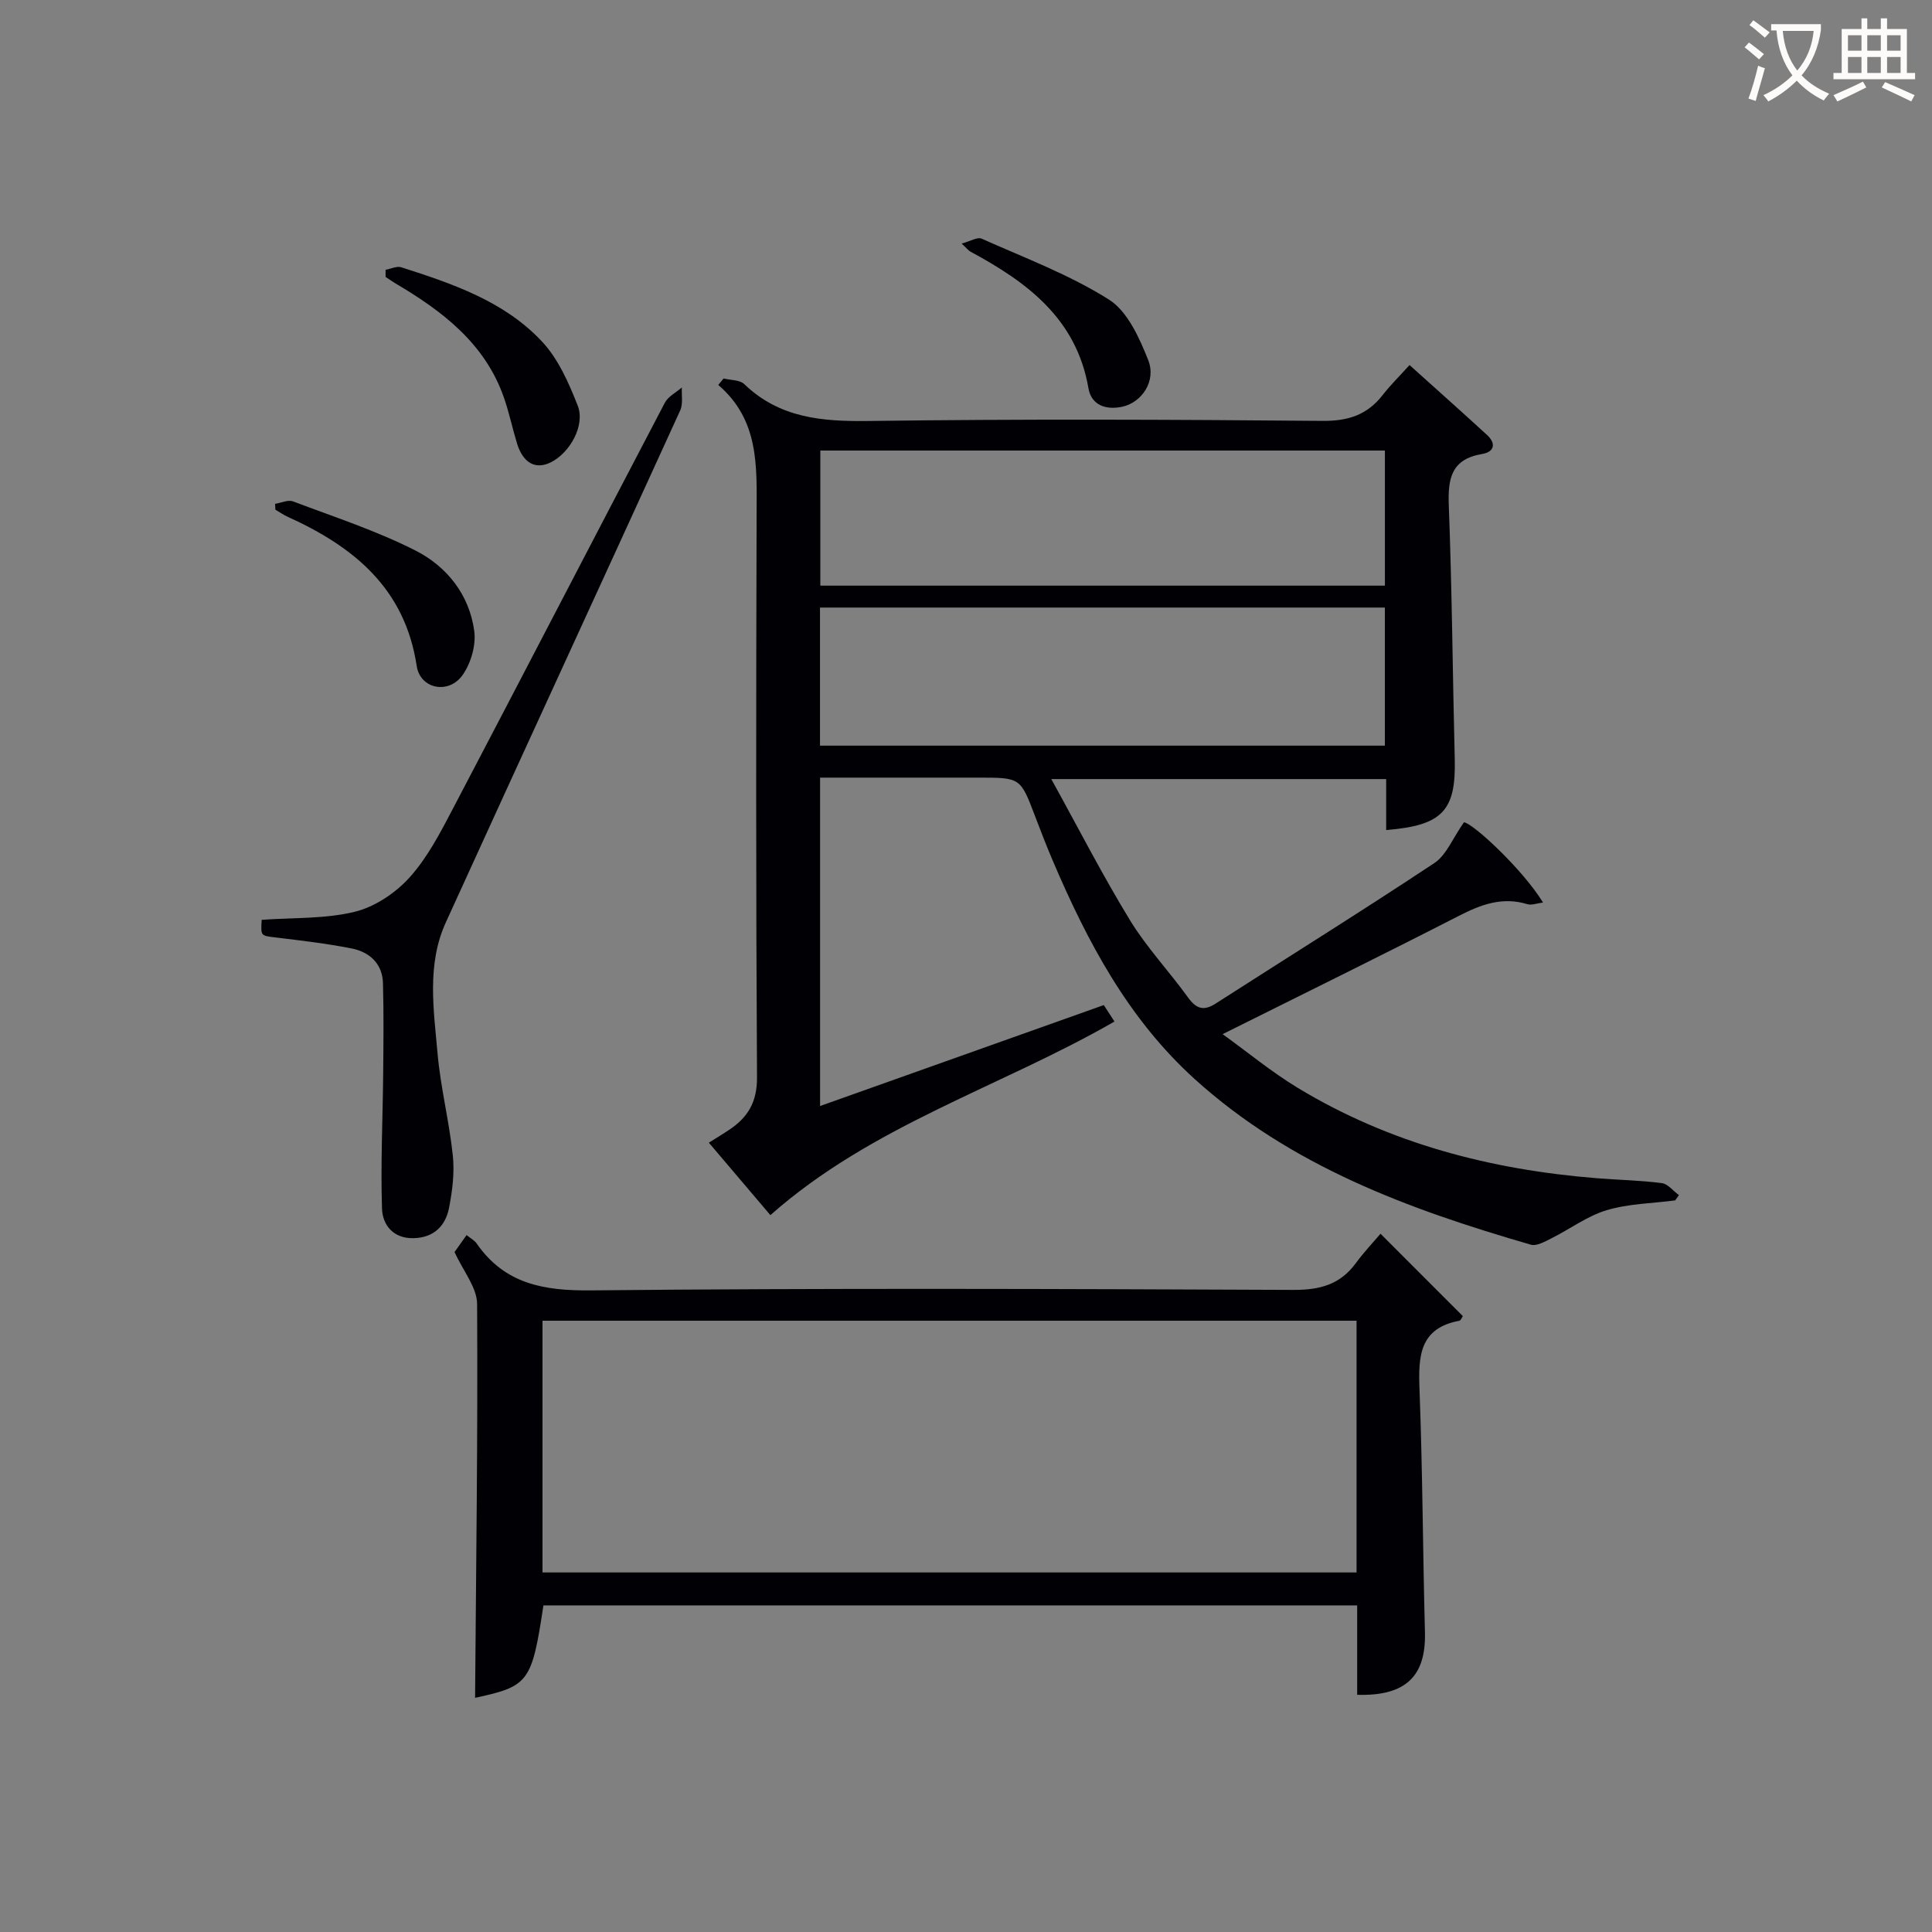 <svg enable-background="new 0 0 400 400" viewBox="0 0 400 400" xmlns="http://www.w3.org/2000/svg"><rect x="0" y="0" width="400" height="400" fill="#808080" stroke="none"/><g fill="#010105"><path d="m303.09 170.25c1.75.1 12.07 9.6 16.38 16.61-1.26.15-2.37.61-3.25.34-5.2-1.59-9.63.08-14.24 2.45-15.95 8.18-32.04 16.07-48.85 24.46 5.19 3.74 10.14 7.84 15.59 11.14 19.01 11.5 39.92 16.93 61.91 18.69 4.47.36 8.98.43 13.42 1.01 1.27.16 2.37 1.62 3.55 2.49-.26.36-.52.73-.78 1.09-4.74.62-9.65.67-14.18 2.03-4.02 1.2-7.57 3.89-11.39 5.8-1.35.67-3.09 1.69-4.3 1.34-25.22-7.3-49.67-16.25-69.6-34.29-13.78-12.47-22.23-28.44-29.39-45.22-1.3-3.05-2.5-6.16-3.68-9.26-3.02-7.93-3-7.93-11.68-7.93-10.82 0-21.64 0-32.81 0v67.99c19.74-7.02 39.04-13.89 58.74-20.9.65 1.01 1.4 2.16 2.21 3.41-23.7 13.62-50.23 21.48-71.24 40.08-4.25-5-8.4-9.89-12.74-15 1.62-1.02 3.01-1.85 4.35-2.76 3.8-2.57 5.65-5.74 5.62-10.76-.23-38.99-.2-77.98-.08-116.96.03-9.6.52-19.16-7.94-26.4.37-.45.73-.89 1.1-1.34 1.45.36 3.34.27 4.27 1.16 7.32 7.04 16.1 7.77 25.75 7.64 31.32-.42 62.65-.3 93.97-.02 5.33.05 9.27-1.24 12.48-5.37 1.62-2.08 3.52-3.94 5.55-6.19 5.75 5.18 10.95 9.79 16.06 14.49 1.94 1.78 1.45 3.51-1.01 3.92-6.46 1.07-7.14 5.14-6.92 10.77.67 17.46.79 34.94 1.23 52.41.27 10.65-2.53 13.75-14.2 14.68 0-3.44 0-6.85 0-10.55-22.89 0-45.29 0-69.33 0 5.68 10.28 10.64 19.98 16.31 29.25 3.45 5.64 8.09 10.55 11.98 15.94 1.7 2.35 3.22 2.91 5.75 1.28 15.1-9.7 30.34-19.18 45.29-29.1 2.49-1.67 3.79-5.14 6.1-8.42zm-133.32-15.87h116.95c0-9.74 0-19.02 0-28.59-39.08 0-77.94 0-116.95 0zm116.96-61.1c-39.3 0-78.05 0-116.89 0v27.97h116.89c0-9.43 0-18.53 0-27.97z"/><path d="m98.36 351.52c.21-27.34.58-54.44.42-81.54-.02-3.41-2.87-6.8-4.67-10.76.5-.7 1.42-2 2.49-3.51.85.69 1.64 1.09 2.08 1.73 5.82 8.4 13.87 9.82 23.71 9.72 48.47-.49 96.95-.31 145.42-.1 5.44.02 9.65-1.1 12.89-5.53 1.67-2.27 3.62-4.33 5.12-6.1 6.12 6.12 11.54 11.55 17.04 17.05-.16.22-.39.9-.73.97-8.25 1.54-8.49 7.34-8.24 14.13.64 16.79.69 33.6 1.13 50.4.23 9.04-3.97 13.22-14.03 12.91 0-3.09 0-6.21 0-9.33 0-2.97 0-5.93 0-9.18-56.45 0-112.48 0-168.48 0-2.4 15.93-3.04 16.74-14.15 19.14zm182.5-78.08c-56.53 0-112.56 0-168.54 0v52.12h168.54c0-17.5 0-34.63 0-52.12z"/><path d="m54.18 190.44c6.44-.47 13.06-.16 19.24-1.66 4.18-1.01 8.48-3.9 11.4-7.14 3.71-4.13 6.38-9.31 8.99-14.29 14.67-27.96 29.18-56 43.84-83.97.69-1.31 2.33-2.12 3.52-3.16-.09 1.59.28 3.4-.34 4.75-16.13 35.36-32.42 70.65-48.53 106.01-3.97 8.71-2.51 18.03-1.71 27.1.62 7.09 2.42 14.06 3.16 21.15.38 3.56-.09 7.3-.78 10.85-.73 3.73-3.14 6.15-7.29 6.27-4.24.13-6.48-2.72-6.59-6.12-.3-9.24.15-18.5.24-27.76.06-6.3.13-12.61-.04-18.9-.11-4.06-2.77-6.46-6.48-7.2-5.19-1.03-10.48-1.64-15.74-2.28-3.08-.38-3.1-.24-2.89-3.65z"/><path d="m79.83 55.86c1.1-.2 2.33-.82 3.26-.52 10.63 3.41 21.34 7.03 29.15 15.4 3.36 3.6 5.53 8.56 7.37 13.24 1.59 4.05-1.58 9.73-5.53 11.72-3.16 1.6-5.78.2-7.03-3.87-.97-3.17-1.64-6.43-2.73-9.55-3.94-11.23-12.76-17.89-22.5-23.64-.68-.4-1.32-.87-1.99-1.31.01-.49.01-.98 0-1.47z"/><path d="m56.95 104.31c1.25-.19 2.69-.89 3.72-.5 8.51 3.21 17.23 6.06 25.31 10.15 6.52 3.3 11.21 9.16 12.21 16.7.39 2.92-.69 6.64-2.4 9.08-2.87 4.09-8.79 2.94-9.52-1.87-2.43-16.09-13.07-24.7-26.72-30.88-.88-.4-1.69-.97-2.53-1.46-.02-.41-.04-.81-.07-1.22z"/><path d="m199.1 50.43c1.82-.49 3.27-1.41 4.13-1.02 8.9 3.97 18.15 7.44 26.33 12.59 3.87 2.43 6.33 7.93 8.16 12.54 1.74 4.39-1.37 8.81-5.37 9.67-3.47.74-6.41-.38-7-3.83-2.49-14.44-12.72-21.97-24.46-28.3-.39-.22-.67-.61-1.79-1.65z"/></g><path d="m362.1 8.8c1.1.8 2.1 1.6 3.1 2.4l-1 1.1c-1.3-1.1-2.3-2-3-2.5zm1.9 4.8c.5.2.9.4 1.4.5-.6 2.3-1.3 4.5-1.9 6.8l-1.5-.5c.8-2.1 1.4-4.3 2-6.8zm-1-9.4c1.3.9 2.4 1.8 3.4 2.5l-1 1.1c-1.4-1.2-2.4-2.1-3.2-2.6zm3.7 2.2v-1.4h10.3v1.2c-.5 3.6-1.8 6.8-4 9.4 1.5 1.6 3.4 2.8 5.7 3.8-.3.4-.7.8-1.1 1.4-2.3-1.1-4.1-2.5-5.6-4.1-1.6 1.6-3.6 3.1-5.9 4.3-.3-.5-.7-.9-1-1.3 2.4-1.1 4.4-2.5 6-4.1-1.9-2.5-3-5.6-3.3-9.3h-1.1zm8.8 0h-6.4c.3 3.3 1.3 6 3 8.2 2-2.3 3.1-5.1 3.4-8.2z" fill="#fcfbfa"/><path d="m385.3 3.8h1.3v2.2h2.8v-2.2h1.3v2.2h4.1v9.1h1.7v1.3h-16.9v-1.3h1.7v-9.1h4.1v-2.2zm.4 13.1.7 1.2c-1.8.9-3.8 1.9-6 2.9-.2-.4-.5-.8-.8-1.3 2.3-1 4.3-1.9 6.1-2.8zm-3.1-6.4h2.8v-3.2h-2.8zm0 4.6h2.8v-3.3h-2.8zm4-4.6h2.8v-3.2h-2.8zm0 4.6h2.8v-3.3h-2.8zm3.7 1.9c2.1.9 4.1 1.8 6.1 2.7l-.7 1.3c-2.2-1.1-4.2-2-6.1-2.9zm3.2-9.7h-2.8v3.2h2.8zm-2.8 7.8h2.8v-3.3h-2.8z" fill="#fcfbfa"/></svg>